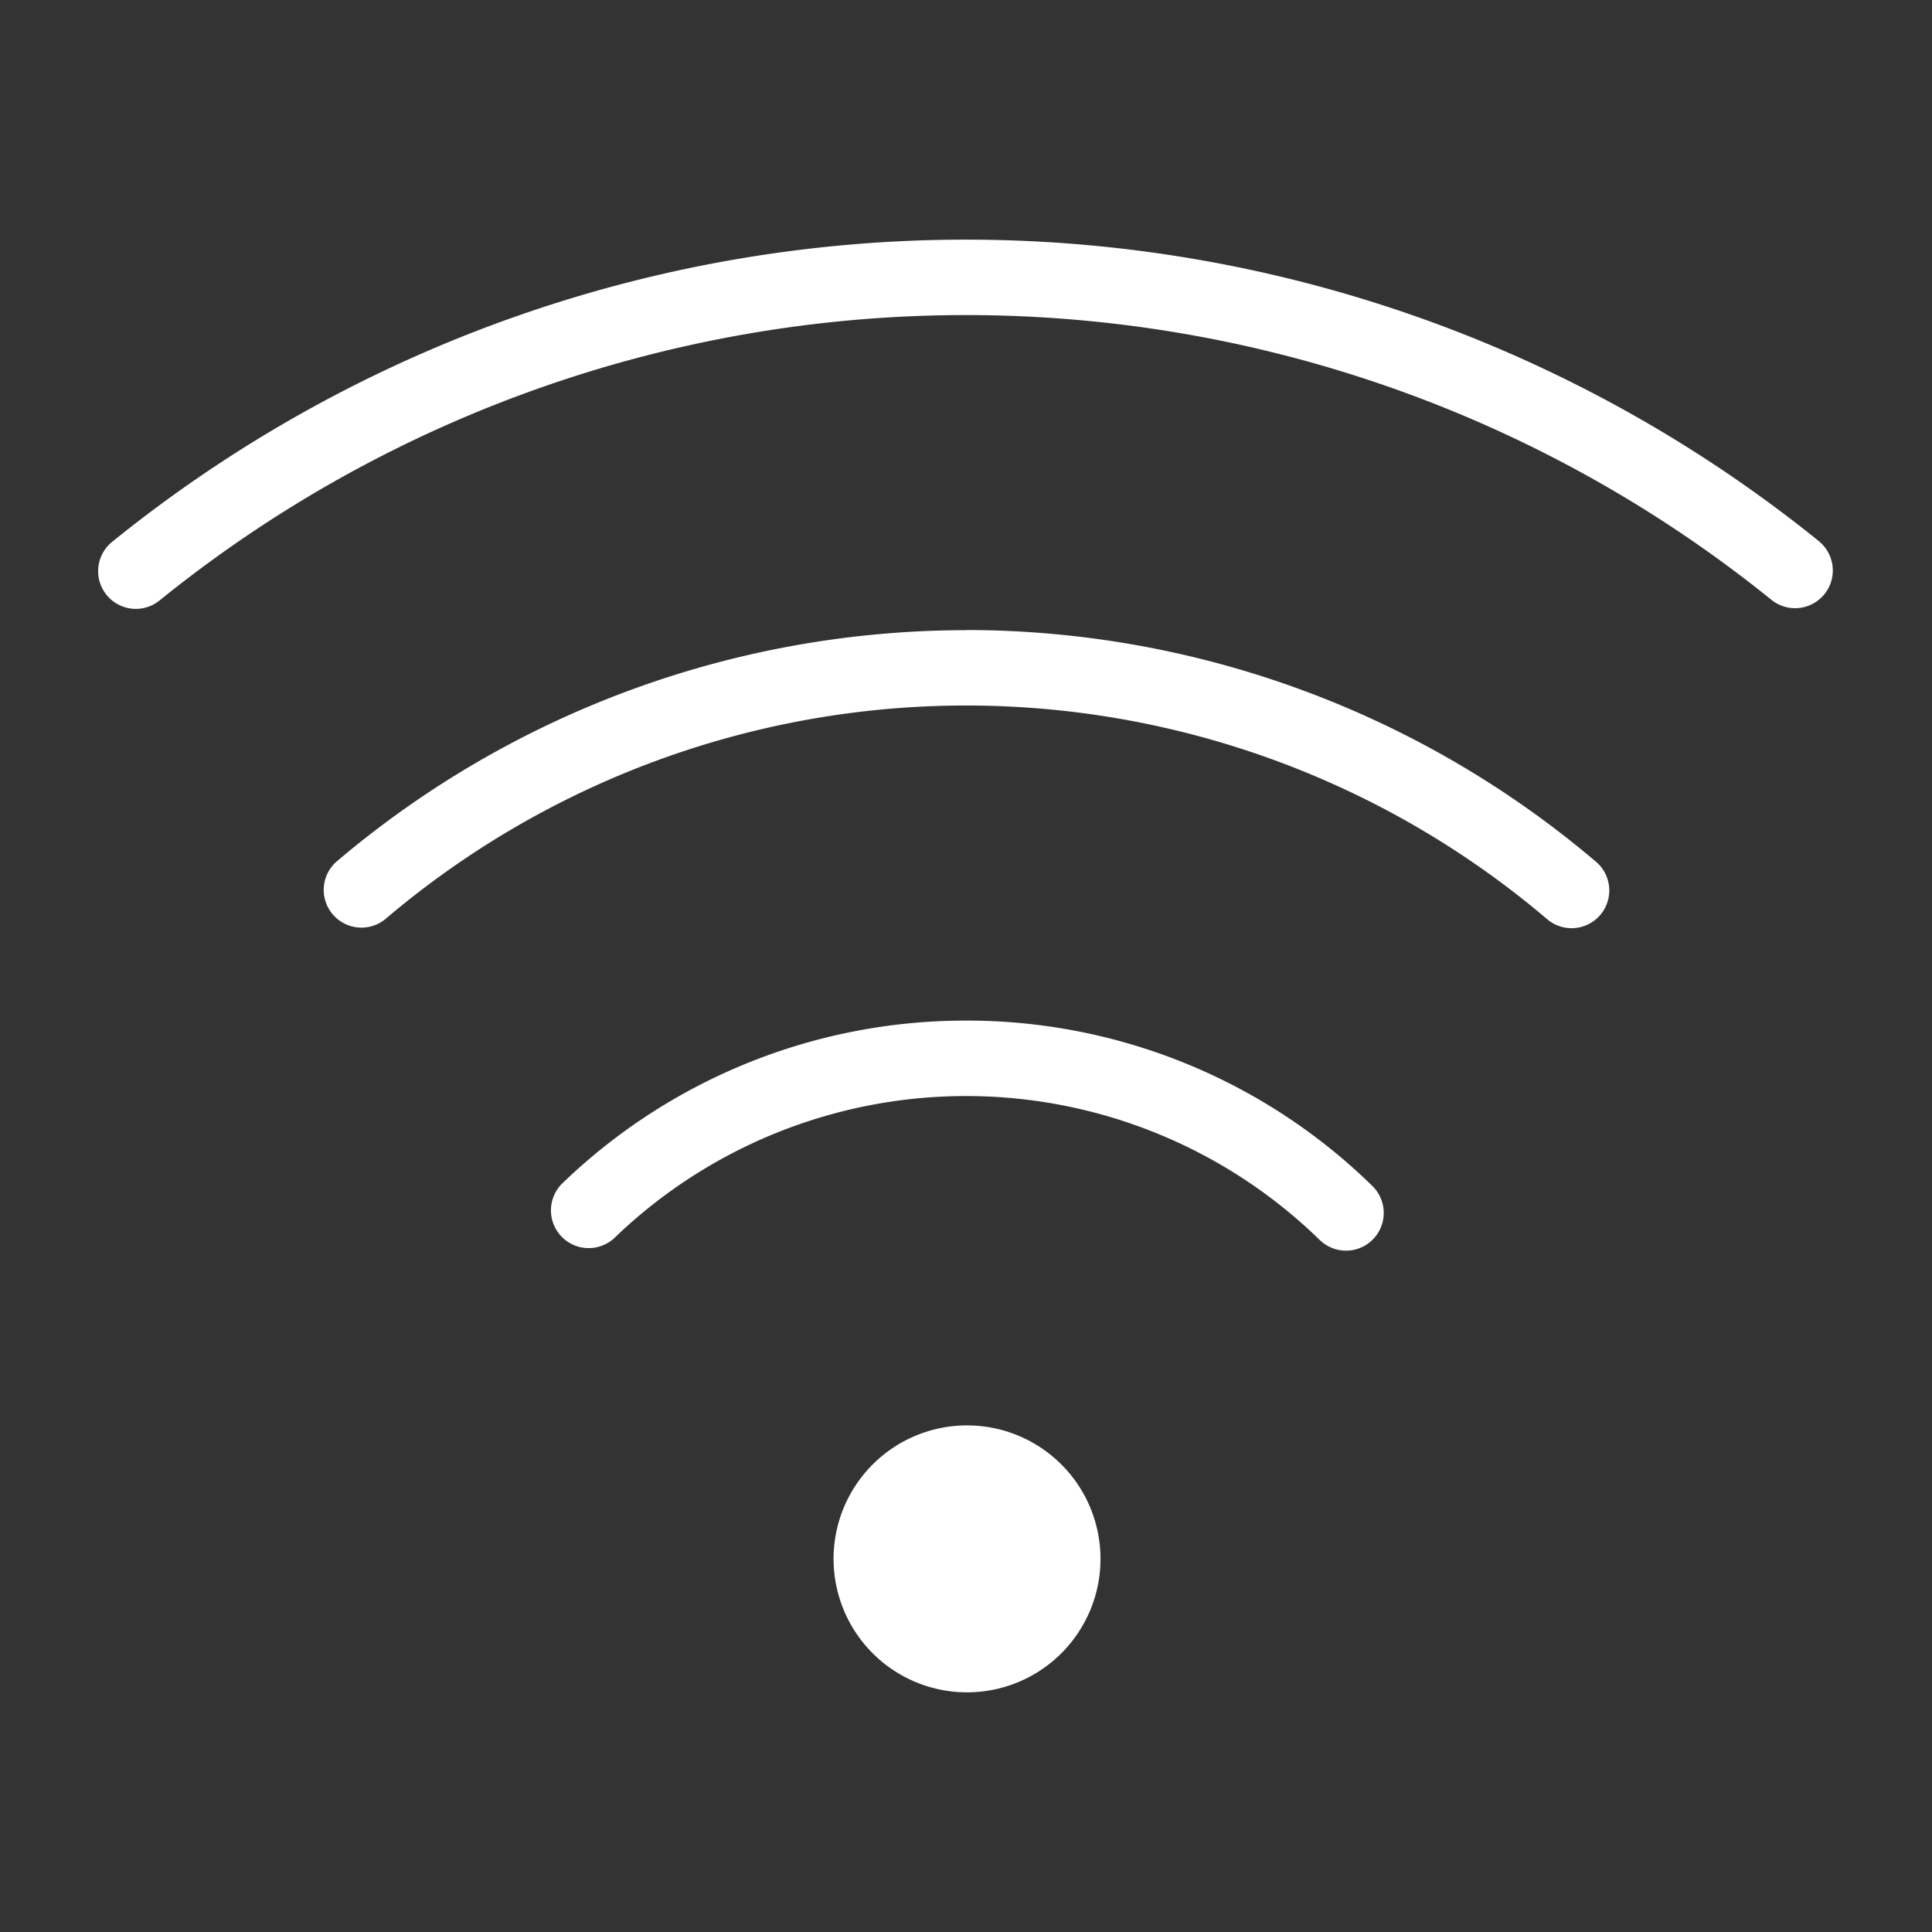 <svg id="Wifi" xmlns="http://www.w3.org/2000/svg" width="60" height="60" viewBox="0 0 60 60">
  <rect x="0" y="0" width="60" height="60" fill="#333333" stroke="none"/>
  <rect id="Rettangolo_33" data-name="Rettangolo 33" width="60" height="60" fill="none"/>
  <g id="noun-wifi-104209" transform="translate(-97.741 -61.993)">
    <path id="Tracciato_197" data-name="Tracciato 197" d="M335.7,444.884a4.145,4.145,0,1,1-4.145-4.145,4.145,4.145,0,0,1,4.145,4.145" transform="translate(-203.782 -334.479)" fill="#fff"/>
    <path id="Tracciato_198" data-name="Tracciato 198" d="M186.12,182.9a30.229,30.229,0,0,0-19.534,7.173,1.171,1.171,0,1,0,1.516,1.786,27.844,27.844,0,0,1,36.046,0,1.171,1.171,0,1,0,1.514-1.786,30.237,30.237,0,0,0-19.542-7.178Z" transform="translate(-58.378 -101.336)" fill="#fff"/>
    <path id="Tracciato_199" data-name="Tracciato 199" d="M154.239,78.808a42.149,42.149,0,0,0-53,0,1.171,1.171,0,1,0,1.471,1.822,39.806,39.806,0,0,1,50.055,0,1.171,1.171,0,0,0,1.47-1.823Z" transform="translate(0)" fill="#fff"/>
    <path id="Tracciato_200" data-name="Tracciato 200" d="M244.893,296.35a18.018,18.018,0,0,0-12.554,5.072,1.172,1.172,0,0,0,1.625,1.688,15.731,15.731,0,0,1,21.915.053,1.171,1.171,0,0,0,1.632-1.68,18,18,0,0,0-12.616-5.134Z" transform="translate(-117.152 -202.661)" fill="#fff"/>
  </g>
</svg>
